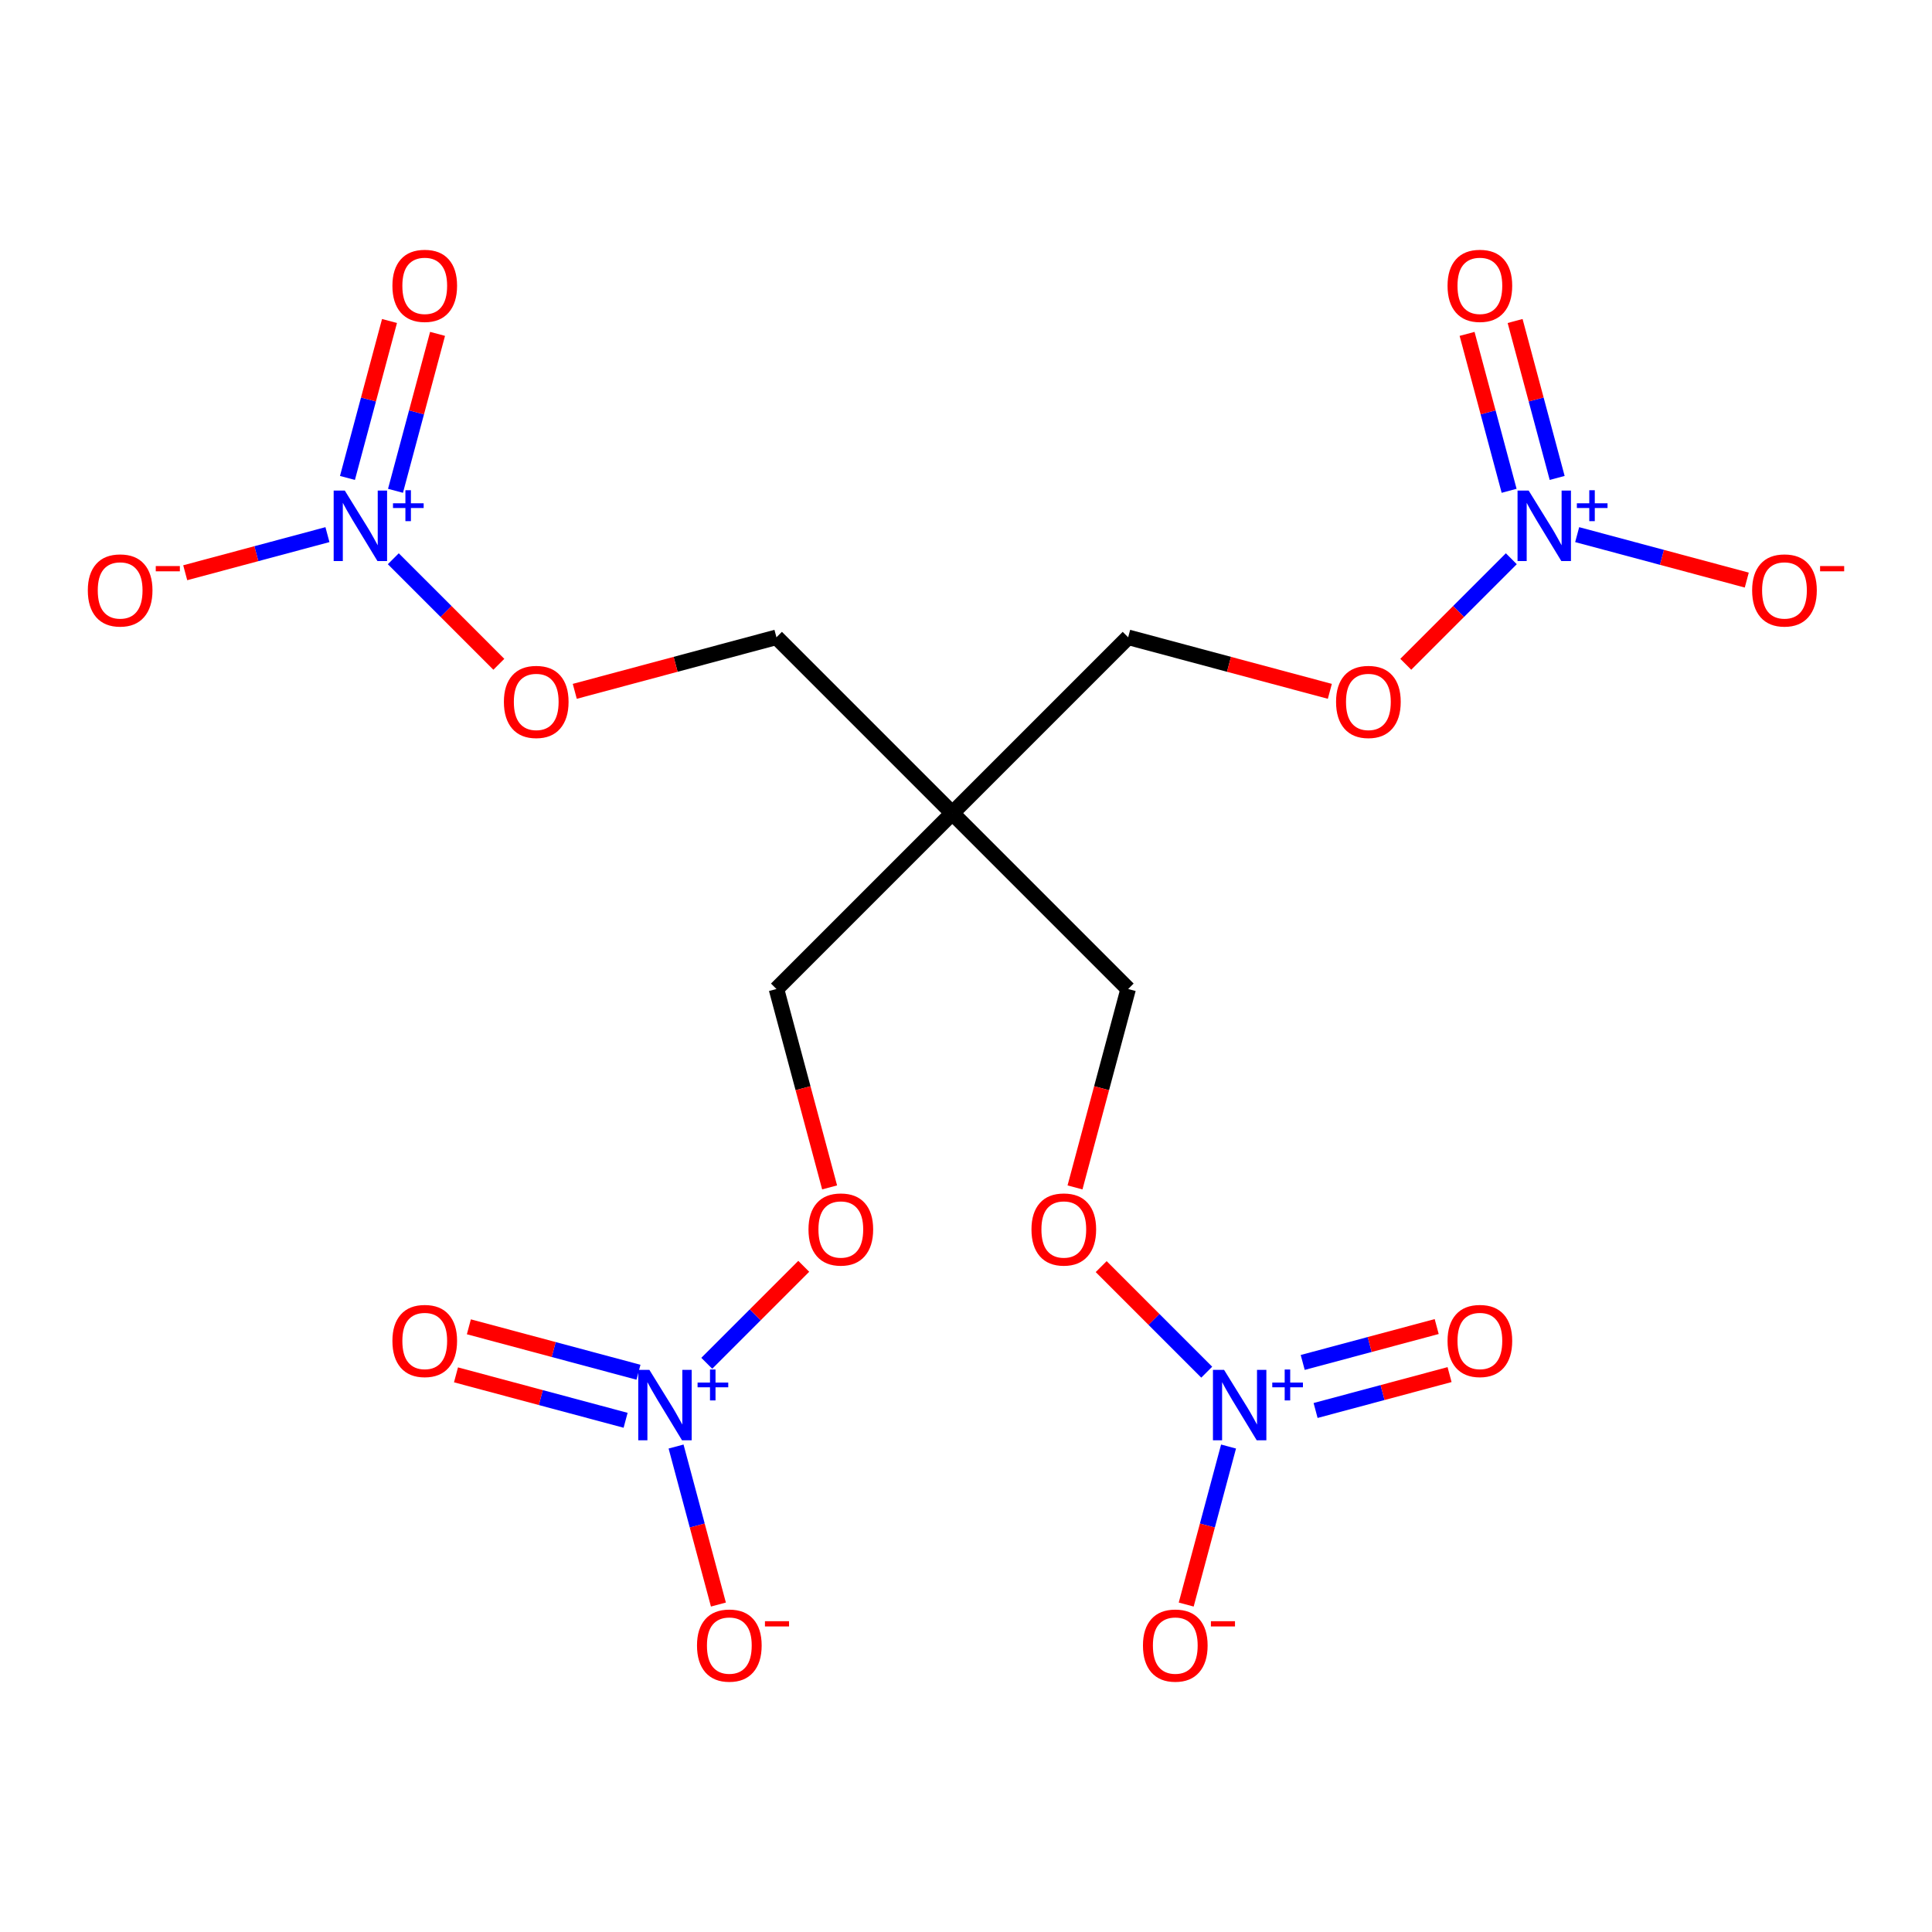 <?xml version='1.0' encoding='iso-8859-1'?>
<svg version='1.1' baseProfile='full'
              xmlns='http://www.w3.org/2000/svg'
                      xmlns:rdkit='http://www.rdkit.org/xml'
                      xmlns:xlink='http://www.w3.org/1999/xlink'
                  xml:space='preserve'
width='250px' height='250px' viewBox='0 0 250 250'>
<!-- END OF HEADER -->
<rect style='opacity:1.0;fill:#FFFFFF;stroke:none' width='250' height='250' x='0' y='0'> </rect>
<path class='bond-0 atom-0 atom-4' d='M 145.984,82.466 L 123.229,105.222' style='fill:none;fill-rule:evenodd;stroke:#000000;stroke-width:2.0px;stroke-linecap:butt;stroke-linejoin:miter;stroke-opacity:1' />
<path class='bond-1 atom-0 atom-17' d='M 145.984,82.466 L 159.033,85.963' style='fill:none;fill-rule:evenodd;stroke:#000000;stroke-width:2.0px;stroke-linecap:butt;stroke-linejoin:miter;stroke-opacity:1' />
<path class='bond-1 atom-0 atom-17' d='M 159.033,85.963 L 172.081,89.459' style='fill:none;fill-rule:evenodd;stroke:#FF0000;stroke-width:2.0px;stroke-linecap:butt;stroke-linejoin:miter;stroke-opacity:1' />
<path class='bond-2 atom-1 atom-4' d='M 100.473,127.978 L 123.229,105.222' style='fill:none;fill-rule:evenodd;stroke:#000000;stroke-width:2.0px;stroke-linecap:butt;stroke-linejoin:miter;stroke-opacity:1' />
<path class='bond-3 atom-1 atom-18' d='M 100.473,127.978 L 103.912,140.814' style='fill:none;fill-rule:evenodd;stroke:#000000;stroke-width:2.0px;stroke-linecap:butt;stroke-linejoin:miter;stroke-opacity:1' />
<path class='bond-3 atom-1 atom-18' d='M 103.912,140.814 L 107.352,153.65' style='fill:none;fill-rule:evenodd;stroke:#FF0000;stroke-width:2.0px;stroke-linecap:butt;stroke-linejoin:miter;stroke-opacity:1' />
<path class='bond-4 atom-2 atom-4' d='M 100.473,82.466 L 123.229,105.222' style='fill:none;fill-rule:evenodd;stroke:#000000;stroke-width:2.0px;stroke-linecap:butt;stroke-linejoin:miter;stroke-opacity:1' />
<path class='bond-5 atom-2 atom-19' d='M 100.473,82.466 L 87.424,85.963' style='fill:none;fill-rule:evenodd;stroke:#000000;stroke-width:2.0px;stroke-linecap:butt;stroke-linejoin:miter;stroke-opacity:1' />
<path class='bond-5 atom-2 atom-19' d='M 87.424,85.963 L 74.376,89.459' style='fill:none;fill-rule:evenodd;stroke:#FF0000;stroke-width:2.0px;stroke-linecap:butt;stroke-linejoin:miter;stroke-opacity:1' />
<path class='bond-6 atom-3 atom-4' d='M 145.984,127.978 L 123.229,105.222' style='fill:none;fill-rule:evenodd;stroke:#000000;stroke-width:2.0px;stroke-linecap:butt;stroke-linejoin:miter;stroke-opacity:1' />
<path class='bond-7 atom-3 atom-20' d='M 145.984,127.978 L 142.545,140.814' style='fill:none;fill-rule:evenodd;stroke:#000000;stroke-width:2.0px;stroke-linecap:butt;stroke-linejoin:miter;stroke-opacity:1' />
<path class='bond-7 atom-3 atom-20' d='M 142.545,140.814 L 139.106,153.65' style='fill:none;fill-rule:evenodd;stroke:#FF0000;stroke-width:2.0px;stroke-linecap:butt;stroke-linejoin:miter;stroke-opacity:1' />
<path class='bond-8 atom-5 atom-9' d='M 204.086,69.181 L 215.059,72.122' style='fill:none;fill-rule:evenodd;stroke:#0000FF;stroke-width:2.0px;stroke-linecap:butt;stroke-linejoin:miter;stroke-opacity:1' />
<path class='bond-8 atom-5 atom-9' d='M 215.059,72.122 L 226.032,75.062' style='fill:none;fill-rule:evenodd;stroke:#FF0000;stroke-width:2.0px;stroke-linecap:butt;stroke-linejoin:miter;stroke-opacity:1' />
<path class='bond-9 atom-5 atom-10' d='M 201.497,61.846 L 198.776,51.692' style='fill:none;fill-rule:evenodd;stroke:#0000FF;stroke-width:2.0px;stroke-linecap:butt;stroke-linejoin:miter;stroke-opacity:1' />
<path class='bond-9 atom-5 atom-10' d='M 198.776,51.692 L 196.055,41.538' style='fill:none;fill-rule:evenodd;stroke:#FF0000;stroke-width:2.0px;stroke-linecap:butt;stroke-linejoin:miter;stroke-opacity:1' />
<path class='bond-9 atom-5 atom-10' d='M 195.28,63.511 L 192.559,53.357' style='fill:none;fill-rule:evenodd;stroke:#0000FF;stroke-width:2.0px;stroke-linecap:butt;stroke-linejoin:miter;stroke-opacity:1' />
<path class='bond-9 atom-5 atom-10' d='M 192.559,53.357 L 189.839,43.204' style='fill:none;fill-rule:evenodd;stroke:#FF0000;stroke-width:2.0px;stroke-linecap:butt;stroke-linejoin:miter;stroke-opacity:1' />
<path class='bond-10 atom-5 atom-17' d='M 195.564,72.301 L 188.735,79.129' style='fill:none;fill-rule:evenodd;stroke:#0000FF;stroke-width:2.0px;stroke-linecap:butt;stroke-linejoin:miter;stroke-opacity:1' />
<path class='bond-10 atom-5 atom-17' d='M 188.735,79.129 L 181.907,85.958' style='fill:none;fill-rule:evenodd;stroke:#FF0000;stroke-width:2.0px;stroke-linecap:butt;stroke-linejoin:miter;stroke-opacity:1' />
<path class='bond-11 atom-6 atom-11' d='M 87.483,187.18 L 90.223,197.405' style='fill:none;fill-rule:evenodd;stroke:#0000FF;stroke-width:2.0px;stroke-linecap:butt;stroke-linejoin:miter;stroke-opacity:1' />
<path class='bond-11 atom-6 atom-11' d='M 90.223,197.405 L 92.962,207.629' style='fill:none;fill-rule:evenodd;stroke:#FF0000;stroke-width:2.0px;stroke-linecap:butt;stroke-linejoin:miter;stroke-opacity:1' />
<path class='bond-12 atom-6 atom-12' d='M 82.618,177.568 L 71.645,174.628' style='fill:none;fill-rule:evenodd;stroke:#0000FF;stroke-width:2.0px;stroke-linecap:butt;stroke-linejoin:miter;stroke-opacity:1' />
<path class='bond-12 atom-6 atom-12' d='M 71.645,174.628 L 60.672,171.688' style='fill:none;fill-rule:evenodd;stroke:#FF0000;stroke-width:2.0px;stroke-linecap:butt;stroke-linejoin:miter;stroke-opacity:1' />
<path class='bond-12 atom-6 atom-12' d='M 80.953,183.785 L 69.979,180.845' style='fill:none;fill-rule:evenodd;stroke:#0000FF;stroke-width:2.0px;stroke-linecap:butt;stroke-linejoin:miter;stroke-opacity:1' />
<path class='bond-12 atom-6 atom-12' d='M 69.979,180.845 L 59.006,177.905' style='fill:none;fill-rule:evenodd;stroke:#FF0000;stroke-width:2.0px;stroke-linecap:butt;stroke-linejoin:miter;stroke-opacity:1' />
<path class='bond-13 atom-6 atom-18' d='M 91.456,176.409 L 97.73,170.134' style='fill:none;fill-rule:evenodd;stroke:#0000FF;stroke-width:2.0px;stroke-linecap:butt;stroke-linejoin:miter;stroke-opacity:1' />
<path class='bond-13 atom-6 atom-18' d='M 97.73,170.134 L 104.005,163.86' style='fill:none;fill-rule:evenodd;stroke:#FF0000;stroke-width:2.0px;stroke-linecap:butt;stroke-linejoin:miter;stroke-opacity:1' />
<path class='bond-14 atom-7 atom-13' d='M 42.371,69.181 L 33.17,71.647' style='fill:none;fill-rule:evenodd;stroke:#0000FF;stroke-width:2.0px;stroke-linecap:butt;stroke-linejoin:miter;stroke-opacity:1' />
<path class='bond-14 atom-7 atom-13' d='M 33.17,71.647 L 23.968,74.113' style='fill:none;fill-rule:evenodd;stroke:#FF0000;stroke-width:2.0px;stroke-linecap:butt;stroke-linejoin:miter;stroke-opacity:1' />
<path class='bond-15 atom-7 atom-14' d='M 51.177,63.511 L 53.898,53.357' style='fill:none;fill-rule:evenodd;stroke:#0000FF;stroke-width:2.0px;stroke-linecap:butt;stroke-linejoin:miter;stroke-opacity:1' />
<path class='bond-15 atom-7 atom-14' d='M 53.898,53.357 L 56.619,43.204' style='fill:none;fill-rule:evenodd;stroke:#FF0000;stroke-width:2.0px;stroke-linecap:butt;stroke-linejoin:miter;stroke-opacity:1' />
<path class='bond-15 atom-7 atom-14' d='M 44.96,61.846 L 47.681,51.692' style='fill:none;fill-rule:evenodd;stroke:#0000FF;stroke-width:2.0px;stroke-linecap:butt;stroke-linejoin:miter;stroke-opacity:1' />
<path class='bond-15 atom-7 atom-14' d='M 47.681,51.692 L 50.402,41.538' style='fill:none;fill-rule:evenodd;stroke:#FF0000;stroke-width:2.0px;stroke-linecap:butt;stroke-linejoin:miter;stroke-opacity:1' />
<path class='bond-16 atom-7 atom-19' d='M 50.893,72.301 L 57.722,79.129' style='fill:none;fill-rule:evenodd;stroke:#0000FF;stroke-width:2.0px;stroke-linecap:butt;stroke-linejoin:miter;stroke-opacity:1' />
<path class='bond-16 atom-7 atom-19' d='M 57.722,79.129 L 64.55,85.958' style='fill:none;fill-rule:evenodd;stroke:#FF0000;stroke-width:2.0px;stroke-linecap:butt;stroke-linejoin:miter;stroke-opacity:1' />
<path class='bond-17 atom-8 atom-15' d='M 158.974,187.18 L 156.235,197.405' style='fill:none;fill-rule:evenodd;stroke:#0000FF;stroke-width:2.0px;stroke-linecap:butt;stroke-linejoin:miter;stroke-opacity:1' />
<path class='bond-17 atom-8 atom-15' d='M 156.235,197.405 L 153.495,207.629' style='fill:none;fill-rule:evenodd;stroke:#FF0000;stroke-width:2.0px;stroke-linecap:butt;stroke-linejoin:miter;stroke-opacity:1' />
<path class='bond-18 atom-8 atom-16' d='M 170.237,182.517 L 178.905,180.195' style='fill:none;fill-rule:evenodd;stroke:#0000FF;stroke-width:2.0px;stroke-linecap:butt;stroke-linejoin:miter;stroke-opacity:1' />
<path class='bond-18 atom-8 atom-16' d='M 178.905,180.195 L 187.573,177.872' style='fill:none;fill-rule:evenodd;stroke:#FF0000;stroke-width:2.0px;stroke-linecap:butt;stroke-linejoin:miter;stroke-opacity:1' />
<path class='bond-18 atom-8 atom-16' d='M 168.571,176.3 L 177.239,173.978' style='fill:none;fill-rule:evenodd;stroke:#0000FF;stroke-width:2.0px;stroke-linecap:butt;stroke-linejoin:miter;stroke-opacity:1' />
<path class='bond-18 atom-8 atom-16' d='M 177.239,173.978 L 185.908,171.655' style='fill:none;fill-rule:evenodd;stroke:#FF0000;stroke-width:2.0px;stroke-linecap:butt;stroke-linejoin:miter;stroke-opacity:1' />
<path class='bond-19 atom-8 atom-20' d='M 156.15,177.558 L 149.321,170.729' style='fill:none;fill-rule:evenodd;stroke:#0000FF;stroke-width:2.0px;stroke-linecap:butt;stroke-linejoin:miter;stroke-opacity:1' />
<path class='bond-19 atom-8 atom-20' d='M 149.321,170.729 L 142.493,163.9' style='fill:none;fill-rule:evenodd;stroke:#FF0000;stroke-width:2.0px;stroke-linecap:butt;stroke-linejoin:miter;stroke-opacity:1' />
<path  class='atom-5' d='M 197.81 63.483
L 200.797 68.31
Q 201.093 68.786, 201.569 69.649
Q 202.046 70.511, 202.071 70.563
L 202.071 63.483
L 203.281 63.483
L 203.281 72.597
L 202.033 72.597
L 198.827 67.319
Q 198.454 66.701, 198.055 65.993
Q 197.669 65.285, 197.553 65.066
L 197.553 72.597
L 196.369 72.597
L 196.369 63.483
L 197.81 63.483
' fill='#0000FF'/>
<path  class='atom-5' d='M 204.046 65.126
L 205.652 65.126
L 205.652 63.435
L 206.365 63.435
L 206.365 65.126
L 208.014 65.126
L 208.014 65.737
L 206.365 65.737
L 206.365 67.437
L 205.652 67.437
L 205.652 65.737
L 204.046 65.737
L 204.046 65.126
' fill='#0000FF'/>
<path  class='atom-6' d='M 84.032 177.262
L 87.018 182.089
Q 87.314 182.565, 87.79 183.428
Q 88.267 184.29, 88.293 184.342
L 88.293 177.262
L 89.503 177.262
L 89.503 186.375
L 88.254 186.375
L 85.049 181.098
Q 84.675 180.48, 84.276 179.772
Q 83.89 179.064, 83.774 178.845
L 83.774 186.375
L 82.59 186.375
L 82.59 177.262
L 84.032 177.262
' fill='#0000FF'/>
<path  class='atom-6' d='M 90.267 178.904
L 91.873 178.904
L 91.873 177.214
L 92.587 177.214
L 92.587 178.904
L 94.235 178.904
L 94.235 179.516
L 92.587 179.516
L 92.587 181.215
L 91.873 181.215
L 91.873 179.516
L 90.267 179.516
L 90.267 178.904
' fill='#0000FF'/>
<path  class='atom-7' d='M 44.618 63.483
L 47.604 68.31
Q 47.9 68.786, 48.376 69.649
Q 48.853 70.511, 48.878 70.563
L 48.878 63.483
L 50.089 63.483
L 50.089 72.597
L 48.84 72.597
L 45.635 67.319
Q 45.261 66.701, 44.862 65.993
Q 44.476 65.285, 44.36 65.066
L 44.36 72.597
L 43.176 72.597
L 43.176 63.483
L 44.618 63.483
' fill='#0000FF'/>
<path  class='atom-7' d='M 50.853 65.126
L 52.459 65.126
L 52.459 63.435
L 53.172 63.435
L 53.172 65.126
L 54.821 65.126
L 54.821 65.737
L 53.172 65.737
L 53.172 67.437
L 52.459 67.437
L 52.459 65.737
L 50.853 65.737
L 50.853 65.126
' fill='#0000FF'/>
<path  class='atom-8' d='M 158.396 177.262
L 161.383 182.089
Q 161.679 182.565, 162.155 183.428
Q 162.631 184.29, 162.657 184.342
L 162.657 177.262
L 163.867 177.262
L 163.867 186.375
L 162.619 186.375
L 159.413 181.098
Q 159.04 180.48, 158.641 179.772
Q 158.255 179.064, 158.139 178.845
L 158.139 186.375
L 156.955 186.375
L 156.955 177.262
L 158.396 177.262
' fill='#0000FF'/>
<path  class='atom-8' d='M 164.632 178.904
L 166.238 178.904
L 166.238 177.214
L 166.951 177.214
L 166.951 178.904
L 168.599 178.904
L 168.599 179.516
L 166.951 179.516
L 166.951 181.215
L 166.238 181.215
L 166.238 179.516
L 164.632 179.516
L 164.632 178.904
' fill='#0000FF'/>
<path  class='atom-9' d='M 226.726 76.395
Q 226.726 74.206, 227.808 72.984
Q 228.889 71.761, 230.91 71.761
Q 232.931 71.761, 234.012 72.984
Q 235.094 74.206, 235.094 76.395
Q 235.094 78.609, 233.999 79.87
Q 232.905 81.119, 230.91 81.119
Q 228.902 81.119, 227.808 79.87
Q 226.726 78.622, 226.726 76.395
M 230.91 80.089
Q 232.3 80.089, 233.047 79.162
Q 233.806 78.223, 233.806 76.395
Q 233.806 74.606, 233.047 73.704
Q 232.3 72.79, 230.91 72.79
Q 229.52 72.79, 228.76 73.692
Q 228.014 74.593, 228.014 76.395
Q 228.014 78.236, 228.76 79.162
Q 229.52 80.089, 230.91 80.089
' fill='#FF0000'/>
<path  class='atom-9' d='M 235.518 73.248
L 238.636 73.248
L 238.636 73.928
L 235.518 73.928
L 235.518 73.248
' fill='#FF0000'/>
<path  class='atom-10' d='M 187.312 36.981
Q 187.312 34.792, 188.394 33.569
Q 189.475 32.346, 191.496 32.346
Q 193.517 32.346, 194.598 33.569
Q 195.679 34.792, 195.679 36.981
Q 195.679 39.195, 194.585 40.456
Q 193.491 41.705, 191.496 41.705
Q 189.488 41.705, 188.394 40.456
Q 187.312 39.208, 187.312 36.981
M 191.496 40.675
Q 192.886 40.675, 193.633 39.748
Q 194.392 38.809, 194.392 36.981
Q 194.392 35.191, 193.633 34.29
Q 192.886 33.376, 191.496 33.376
Q 190.106 33.376, 189.346 34.277
Q 188.6 35.178, 188.6 36.981
Q 188.6 38.821, 189.346 39.748
Q 190.106 40.675, 191.496 40.675
' fill='#FF0000'/>
<path  class='atom-11' d='M 90.192 212.929
Q 90.192 210.741, 91.273 209.518
Q 92.355 208.295, 94.376 208.295
Q 96.397 208.295, 97.478 209.518
Q 98.559 210.741, 98.559 212.929
Q 98.559 215.143, 97.465 216.405
Q 96.371 217.654, 94.376 217.654
Q 92.367 217.654, 91.273 216.405
Q 90.192 215.156, 90.192 212.929
M 94.376 216.624
Q 95.766 216.624, 96.512 215.697
Q 97.272 214.757, 97.272 212.929
Q 97.272 211.14, 96.512 210.239
Q 95.766 209.325, 94.376 209.325
Q 92.985 209.325, 92.226 210.226
Q 91.479 211.127, 91.479 212.929
Q 91.479 214.77, 92.226 215.697
Q 92.985 216.624, 94.376 216.624
' fill='#FF0000'/>
<path  class='atom-11' d='M 98.984 209.783
L 102.102 209.783
L 102.102 210.462
L 98.984 210.462
L 98.984 209.783
' fill='#FF0000'/>
<path  class='atom-12' d='M 50.778 173.515
Q 50.778 171.327, 51.859 170.104
Q 52.94 168.881, 54.961 168.881
Q 56.982 168.881, 58.064 170.104
Q 59.145 171.327, 59.145 173.515
Q 59.145 175.729, 58.051 176.991
Q 56.957 178.239, 54.961 178.239
Q 52.953 178.239, 51.859 176.991
Q 50.778 175.742, 50.778 173.515
M 54.961 177.21
Q 56.352 177.21, 57.098 176.283
Q 57.858 175.343, 57.858 173.515
Q 57.858 171.726, 57.098 170.825
Q 56.352 169.911, 54.961 169.911
Q 53.571 169.911, 52.812 170.812
Q 52.065 171.713, 52.065 173.515
Q 52.065 175.356, 52.812 176.283
Q 53.571 177.21, 54.961 177.21
' fill='#FF0000'/>
<path  class='atom-13' d='M 11.364 76.395
Q 11.364 74.206, 12.445 72.984
Q 13.526 71.761, 15.547 71.761
Q 17.568 71.761, 18.649 72.984
Q 19.731 74.206, 19.731 76.395
Q 19.731 78.609, 18.637 79.87
Q 17.543 81.119, 15.547 81.119
Q 13.539 81.119, 12.445 79.87
Q 11.364 78.622, 11.364 76.395
M 15.547 80.089
Q 16.938 80.089, 17.684 79.162
Q 18.444 78.223, 18.444 76.395
Q 18.444 74.606, 17.684 73.704
Q 16.938 72.79, 15.547 72.79
Q 14.157 72.79, 13.398 73.692
Q 12.651 74.593, 12.651 76.395
Q 12.651 78.236, 13.398 79.162
Q 14.157 80.089, 15.547 80.089
' fill='#FF0000'/>
<path  class='atom-13' d='M 20.156 73.248
L 23.274 73.248
L 23.274 73.928
L 20.156 73.928
L 20.156 73.248
' fill='#FF0000'/>
<path  class='atom-14' d='M 50.778 36.981
Q 50.778 34.792, 51.859 33.569
Q 52.94 32.346, 54.961 32.346
Q 56.982 32.346, 58.064 33.569
Q 59.145 34.792, 59.145 36.981
Q 59.145 39.195, 58.051 40.456
Q 56.957 41.705, 54.961 41.705
Q 52.953 41.705, 51.859 40.456
Q 50.778 39.208, 50.778 36.981
M 54.961 40.675
Q 56.352 40.675, 57.098 39.748
Q 57.858 38.809, 57.858 36.981
Q 57.858 35.191, 57.098 34.29
Q 56.352 33.376, 54.961 33.376
Q 53.571 33.376, 52.812 34.277
Q 52.065 35.178, 52.065 36.981
Q 52.065 38.821, 52.812 39.748
Q 53.571 40.675, 54.961 40.675
' fill='#FF0000'/>
<path  class='atom-15' d='M 147.898 212.929
Q 147.898 210.741, 148.979 209.518
Q 150.061 208.295, 152.082 208.295
Q 154.103 208.295, 155.184 209.518
Q 156.265 210.741, 156.265 212.929
Q 156.265 215.143, 155.171 216.405
Q 154.077 217.654, 152.082 217.654
Q 150.074 217.654, 148.979 216.405
Q 147.898 215.156, 147.898 212.929
M 152.082 216.624
Q 153.472 216.624, 154.219 215.697
Q 154.978 214.757, 154.978 212.929
Q 154.978 211.14, 154.219 210.239
Q 153.472 209.325, 152.082 209.325
Q 150.691 209.325, 149.932 210.226
Q 149.185 211.127, 149.185 212.929
Q 149.185 214.77, 149.932 215.697
Q 150.691 216.624, 152.082 216.624
' fill='#FF0000'/>
<path  class='atom-15' d='M 156.69 209.783
L 159.808 209.783
L 159.808 210.462
L 156.69 210.462
L 156.69 209.783
' fill='#FF0000'/>
<path  class='atom-16' d='M 187.312 173.515
Q 187.312 171.327, 188.394 170.104
Q 189.475 168.881, 191.496 168.881
Q 193.517 168.881, 194.598 170.104
Q 195.679 171.327, 195.679 173.515
Q 195.679 175.729, 194.585 176.991
Q 193.491 178.239, 191.496 178.239
Q 189.488 178.239, 188.394 176.991
Q 187.312 175.742, 187.312 173.515
M 191.496 177.21
Q 192.886 177.21, 193.633 176.283
Q 194.392 175.343, 194.392 173.515
Q 194.392 171.726, 193.633 170.825
Q 192.886 169.911, 191.496 169.911
Q 190.106 169.911, 189.346 170.812
Q 188.6 171.713, 188.6 173.515
Q 188.6 175.356, 189.346 176.283
Q 190.106 177.21, 191.496 177.21
' fill='#FF0000'/>
<path  class='atom-17' d='M 172.886 90.821
Q 172.886 88.633, 173.967 87.41
Q 175.048 86.187, 177.069 86.187
Q 179.09 86.187, 180.172 87.41
Q 181.253 88.633, 181.253 90.821
Q 181.253 93.035, 180.159 94.297
Q 179.065 95.546, 177.069 95.546
Q 175.061 95.546, 173.967 94.297
Q 172.886 93.048, 172.886 90.821
M 177.069 94.516
Q 178.46 94.516, 179.206 93.589
Q 179.966 92.649, 179.966 90.821
Q 179.966 89.032, 179.206 88.131
Q 178.46 87.217, 177.069 87.217
Q 175.679 87.217, 174.92 88.118
Q 174.173 89.019, 174.173 90.821
Q 174.173 92.662, 174.92 93.589
Q 175.679 94.516, 177.069 94.516
' fill='#FF0000'/>
<path  class='atom-18' d='M 104.618 159.089
Q 104.618 156.9, 105.7 155.677
Q 106.781 154.454, 108.802 154.454
Q 110.823 154.454, 111.904 155.677
Q 112.986 156.9, 112.986 159.089
Q 112.986 161.303, 111.891 162.564
Q 110.797 163.813, 108.802 163.813
Q 106.794 163.813, 105.7 162.564
Q 104.618 161.316, 104.618 159.089
M 108.802 162.783
Q 110.192 162.783, 110.939 161.856
Q 111.698 160.916, 111.698 159.089
Q 111.698 157.299, 110.939 156.398
Q 110.192 155.484, 108.802 155.484
Q 107.412 155.484, 106.652 156.385
Q 105.906 157.286, 105.906 159.089
Q 105.906 160.929, 106.652 161.856
Q 107.412 162.783, 108.802 162.783
' fill='#FF0000'/>
<path  class='atom-19' d='M 65.204 90.821
Q 65.204 88.633, 66.286 87.41
Q 67.367 86.187, 69.388 86.187
Q 71.409 86.187, 72.49 87.41
Q 73.572 88.633, 73.572 90.821
Q 73.572 93.035, 72.477 94.297
Q 71.383 95.546, 69.388 95.546
Q 67.38 95.546, 66.286 94.297
Q 65.204 93.048, 65.204 90.821
M 69.388 94.516
Q 70.778 94.516, 71.525 93.589
Q 72.284 92.649, 72.284 90.821
Q 72.284 89.032, 71.525 88.131
Q 70.778 87.217, 69.388 87.217
Q 67.998 87.217, 67.238 88.118
Q 66.492 89.019, 66.492 90.821
Q 66.492 92.662, 67.238 93.589
Q 67.998 94.516, 69.388 94.516
' fill='#FF0000'/>
<path  class='atom-20' d='M 133.472 159.089
Q 133.472 156.9, 134.553 155.677
Q 135.634 154.454, 137.655 154.454
Q 139.676 154.454, 140.757 155.677
Q 141.839 156.9, 141.839 159.089
Q 141.839 161.303, 140.745 162.564
Q 139.65 163.813, 137.655 163.813
Q 135.647 163.813, 134.553 162.564
Q 133.472 161.316, 133.472 159.089
M 137.655 162.783
Q 139.045 162.783, 139.792 161.856
Q 140.552 160.916, 140.552 159.089
Q 140.552 157.299, 139.792 156.398
Q 139.045 155.484, 137.655 155.484
Q 136.265 155.484, 135.505 156.385
Q 134.759 157.286, 134.759 159.089
Q 134.759 160.929, 135.505 161.856
Q 136.265 162.783, 137.655 162.783
' fill='#FF0000'/>
</svg>
